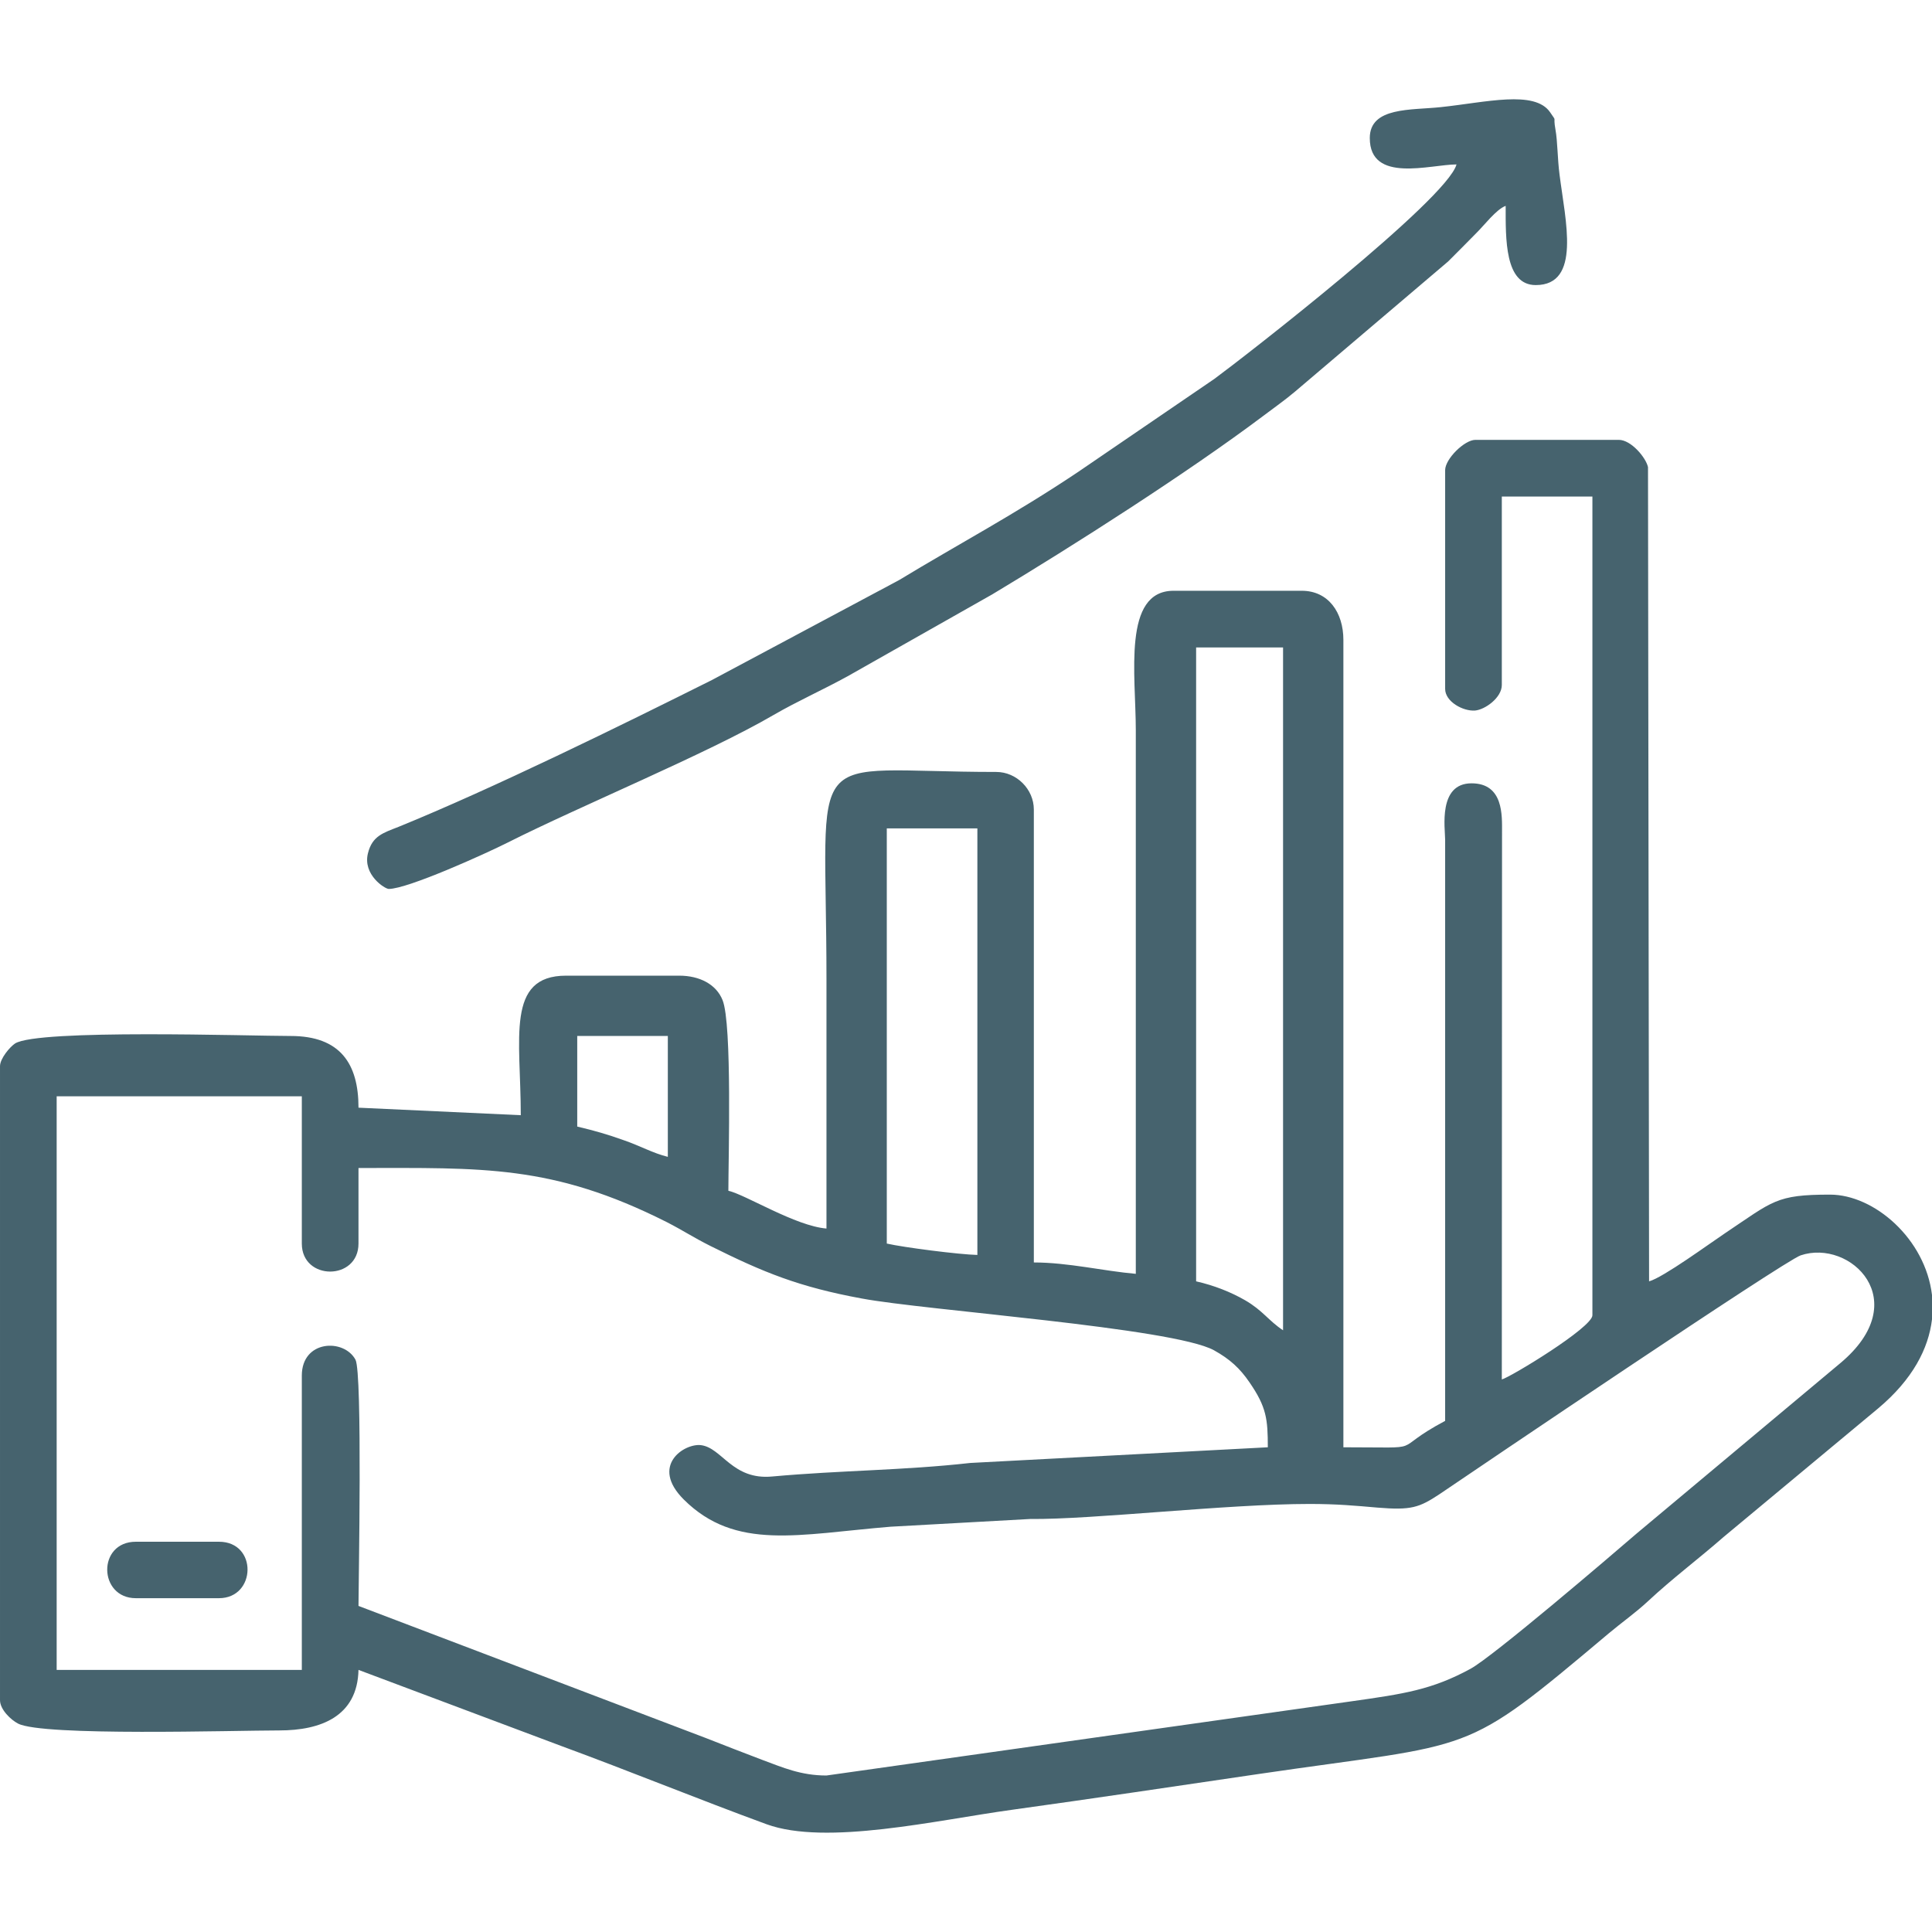 <?xml version="1.0" encoding="UTF-8"?>
<!DOCTYPE svg PUBLIC "-//W3C//DTD SVG 1.1//EN" "http://www.w3.org/Graphics/SVG/1.1/DTD/svg11.dtd">
<!-- Creator: CorelDRAW -->
<svg xmlns="http://www.w3.org/2000/svg" xml:space="preserve" width="90px" height="90px" version="1.1" style="shape-rendering:geometricPrecision; text-rendering:geometricPrecision; image-rendering:optimizeQuality; fill-rule:evenodd; clip-rule:evenodd"
viewBox="0 0 90 90"
 xmlns:xlink="http://www.w3.org/1999/xlink"
 xmlns:xodm="http://www.corel.com/coreldraw/odm/2003">
 <defs>
  <style type="text/css">
   <![CDATA[
    .fil0 {fill:none}
    .fil1 {fill:#46636E}
   ]]>
  </style>
 </defs>
 <g id="Camada_x0020_1">
  <rect class="fil0" width="90" height="90"/>
  <path class="fil1" d="M38.5 82.71c-1.2,0 -2.05,-0.38 -2.97,-0.72 -0.84,-0.32 -1.8,-0.69 -2.66,-1.03l-16.17 -6.15c0,-0.95 0.19,-10.85 -0.14,-11.47 -0.54,-1 -2.5,-0.92 -2.5,0.74l0 13.71 -11.42 0 0 -26.72 11.42 0 0 6.86c0,1.74 2.64,1.74 2.64,0l0 -3.52c5.78,0 9.02,-0.17 14.36,2.52 0.78,0.4 1.23,0.71 2.05,1.12 2.45,1.22 4.1,1.9 7.04,2.44 2.92,0.55 14.48,1.36 16.4,2.41 0.74,0.41 1.21,0.84 1.66,1.5 0.79,1.15 0.85,1.71 0.85,3.02l-13.86 0.73c-3.12,0.35 -6.01,0.34 -9.22,0.63 -1.87,0.18 -2.34,-1.34 -3.33,-1.46 -0.77,-0.09 -2.38,0.95 -0.8,2.53 2.42,2.41 5.36,1.62 9.64,1.27l6.5 -0.36c2.92,0.03 9.17,-0.7 13.01,-0.7 1.29,0 2.13,0.08 3.17,0.17 1.57,0.13 1.94,0 2.88,-0.62 1.72,-1.17 16.05,-10.86 16.83,-11.13 2.31,-0.78 5.33,2.11 1.85,5.02l-9.48 7.93c-1.24,1.07 -6.7,5.74 -7.75,6.31 -1.8,0.98 -3.12,1.17 -5.52,1.51l-24.48 3.46zm25.31 -76.28c0,2.13 2.82,1.23 4.04,1.23 -0.44,1.64 -9.97,9.03 -11.28,9.99l-6.37 4.35c-2.96,1.98 -5.49,3.31 -8.33,5.03l-8.71 4.65c-4.24,2.12 -10.2,5.05 -14.6,6.84 -0.71,0.28 -1.22,0.42 -1.42,1.23 -0.25,1 0.79,1.66 0.97,1.66 0.88,0 4.49,-1.63 5.56,-2.17 3.35,-1.69 9.27,-4.13 12.36,-5.93 1.14,-0.66 2.24,-1.14 3.46,-1.81l6.73 -3.81c3.8,-2.28 9.12,-5.68 12.62,-8.31 0.54,-0.41 0.98,-0.71 1.49,-1.14l7.13 -6.06c0.48,-0.48 0.83,-0.83 1.31,-1.32 0.36,-0.35 0.93,-1.11 1.37,-1.27 0,1.53 -0.05,3.69 1.4,3.69 2.13,0 1.38,-3 1.11,-5.14 -0.1,-0.77 -0.09,-1.55 -0.19,-2.1 -0.13,-0.73 0.09,-0.3 -0.25,-0.81 -0.72,-1.05 -3,-0.46 -5.09,-0.24 -1.38,0.15 -3.31,-0.02 -3.31,1.44zm-57.48 68.02l3.87 0c1.74,0 1.81,-2.63 0,-2.63l-3.87 0c-1.81,0 -1.75,2.63 0,2.63zm83.67 -14.12l0 1.13c-0.16,1.36 -0.9,2.8 -2.51,4.15l-7.2 5.99c-1.19,1.04 -2.36,1.91 -3.52,2.99 -0.58,0.54 -1.21,0.98 -1.83,1.5 -6.93,5.83 -6.03,5.04 -16.31,6.55 -3.94,0.58 -7.62,1.13 -11.51,1.67 -3.49,0.48 -8.64,1.68 -11.41,0.67 -3.14,-1.15 -6.42,-2.49 -9.55,-3.64l-9.46 -3.55c-0.05,2.17 -1.76,2.82 -3.69,2.82 -2.09,0 -11.03,0.28 -12.17,-0.32 -0.33,-0.17 -0.84,-0.65 -0.84,-1.09l0 -29.53c0,-0.36 0.46,-0.9 0.7,-1.06 1.07,-0.68 10.93,-0.35 12.84,-0.35 2.31,0 3.16,1.29 3.16,3.34l7.56 0.35c0,-3.58 -0.71,-6.5 2.11,-6.5l5.27 0c0.96,0 1.73,0.41 2.02,1.14 0.45,1.11 0.27,7.43 0.27,8.88 0.82,0.19 3.12,1.64 4.57,1.76 0,-3.87 0,-7.74 0,-11.6 0,-11.23 -1.25,-9.67 7.91,-9.67 0.95,0 1.75,0.81 1.75,1.75l0 21.1c1.6,0 3.25,0.4 4.75,0.53l0 -25.32c0,-2.58 -0.63,-6.5 1.76,-6.5l5.97 0c1.24,0 1.94,1.01 1.94,2.29l0 37.61c4.09,0 2.03,0.21 4.74,-1.23l0 -27.07c0,-0.53 -0.34,-2.63 1.23,-2.63 1.5,0 1.42,1.52 1.42,2.27l-0.01 25.5c0.41,-0.11 4.22,-2.42 4.22,-2.99l0 -38.14 -4.22 0 0 8.78c0,0.59 -0.78,1.15 -1.25,1.19 -0.55,0.04 -1.39,-0.41 -1.39,-1.01l0 -10.19c0,-0.52 0.9,-1.41 1.41,-1.41l6.68 0c0.57,0 1.26,0.82 1.36,1.27l0.05 37.93c0.66,-0.18 2.83,-1.77 3.55,-2.25 2.23,-1.49 2.36,-1.79 4.88,-1.79 2.06,0 4.44,2.06 4.75,4.68zm-34.28 -30.17l4.05 0 0 31.81c-0.68,-0.45 -0.94,-0.92 -1.77,-1.4 -0.66,-0.38 -1.44,-0.69 -2.28,-0.88l0 -29.53zm-14.41 8.43l4.22 0 0 19.87c-0.86,-0.02 -3.43,-0.35 -4.22,-0.53l0 -19.34zm-14.42 9.67l4.22 0 0 5.63c-0.67,-0.16 -1.31,-0.52 -2.04,-0.77 -0.78,-0.28 -1.38,-0.45 -2.18,-0.64l0 -4.22z"/>
 </g>
</svg>
